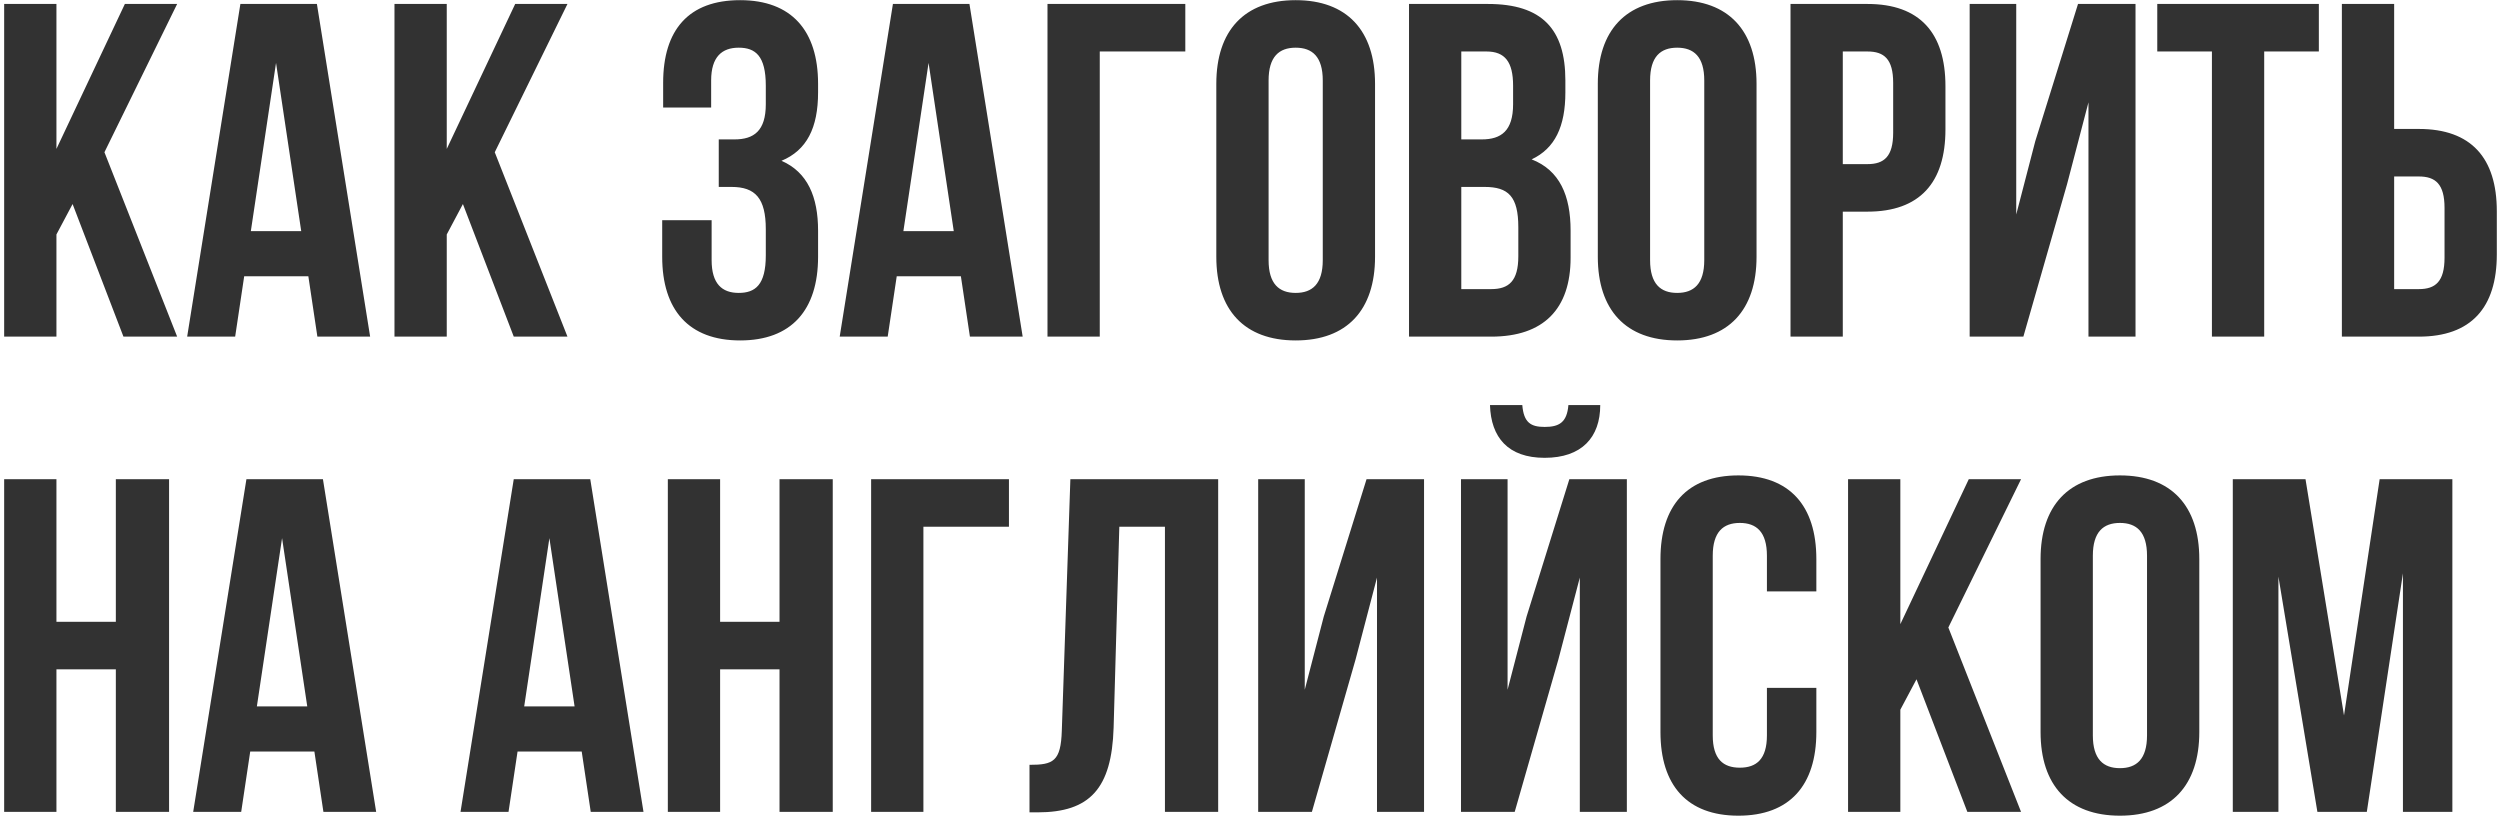 <?xml version="1.0" encoding="UTF-8"?> <svg xmlns="http://www.w3.org/2000/svg" width="505" height="165" viewBox="0 0 505 165" fill="none"> <path d="M14.664 41.216L24.936 68H35.784L21.096 30.752L35.784 0.8H25.224L11.4 30.08V0.8H0.84V68H11.4V47.36L14.664 41.216ZM74.766 68L64.014 0.8H48.558L37.806 68H47.502L49.326 55.808H62.286L64.11 68H74.766ZM50.67 46.688L55.758 12.704L60.846 46.688H50.67ZM93.508 41.216L103.78 68H114.628L99.94 30.752L114.628 0.8H104.068L90.244 30.08V0.8H79.684V68H90.244V47.36L93.508 41.216ZM154.692 17.312V21.056C154.692 26.432 152.292 28.16 148.356 28.16H145.188V37.76H147.78C152.58 37.76 154.692 40.064 154.692 46.304V51.584C154.692 57.536 152.58 59.168 149.22 59.168C145.86 59.168 143.748 57.344 143.748 52.544V44.48H133.764V51.872C133.764 62.624 139.14 68.768 149.508 68.768C159.876 68.768 165.252 62.624 165.252 51.872V46.592C165.252 39.776 163.14 34.784 157.86 32.48C162.948 30.368 165.252 25.856 165.252 18.656V16.928C165.252 6.176 159.876 0.032 149.508 0.032C139.14 0.032 133.956 5.984 133.956 16.736V21.728H143.652V16.256C143.652 11.456 145.86 9.632 149.22 9.632C152.58 9.632 154.692 11.264 154.692 17.312ZM206.579 68L195.827 0.8H180.371L169.619 68H179.315L181.139 55.808H194.099L195.923 68H206.579ZM182.483 46.688L187.571 12.704L192.659 46.688H182.483ZM211.592 68H222.152V10.4H239.432V0.8H211.592V68ZM245.695 16.928V51.872C245.695 62.624 251.359 68.768 261.727 68.768C272.095 68.768 277.759 62.624 277.759 51.872V16.928C277.759 6.176 272.095 0.032 261.727 0.032C251.359 0.032 245.695 6.176 245.695 16.928ZM256.255 52.544V16.256C256.255 11.456 258.367 9.632 261.727 9.632C265.087 9.632 267.199 11.456 267.199 16.256V52.544C267.199 57.344 265.087 59.168 261.727 59.168C258.367 59.168 256.255 57.344 256.255 52.544ZM300.557 0.8H284.621V68H301.229C311.789 68 317.261 62.432 317.261 52.064V46.592C317.261 39.488 315.053 34.4 309.389 32.192C314.093 29.984 316.205 25.568 316.205 18.656V16.256C316.205 5.888 311.501 0.8 300.557 0.8ZM295.181 10.4H300.269C304.013 10.4 305.645 12.512 305.645 17.312V21.056C305.645 26.432 303.245 28.16 299.309 28.16H295.181V10.4ZM295.181 37.76H299.885C304.685 37.76 306.701 39.68 306.701 45.92V51.776C306.701 56.768 304.781 58.4 301.229 58.4H295.181V37.76ZM322.757 16.928V51.872C322.757 62.624 328.421 68.768 338.789 68.768C349.157 68.768 354.821 62.624 354.821 51.872V16.928C354.821 6.176 349.157 0.032 338.789 0.032C328.421 0.032 322.757 6.176 322.757 16.928ZM333.317 52.544V16.256C333.317 11.456 335.429 9.632 338.789 9.632C342.149 9.632 344.261 11.456 344.261 16.256V52.544C344.261 57.344 342.149 59.168 338.789 59.168C335.429 59.168 333.317 57.344 333.317 52.544ZM377.236 0.8H361.684V68H372.244V42.752H377.236C387.796 42.752 392.98 36.896 392.98 26.144V17.408C392.98 6.656 387.796 0.8 377.236 0.8ZM372.244 10.4H377.236C380.596 10.4 382.42 11.936 382.42 16.736V26.816C382.42 31.616 380.596 33.152 377.236 33.152H372.244V10.4ZM408.719 68L417.551 37.184L421.871 20.672V68H431.375V0.8H419.759L411.119 28.544L407.279 43.328V0.8H397.871V68H408.719ZM435.768 0.8V10.4H446.808V68H457.368V10.4H468.408V0.8H435.768ZM473.059 68H488.611C499.171 68 504.355 62.144 504.355 51.392V42.656C504.355 31.904 499.171 26.048 488.611 26.048H483.619V0.8H473.059V68ZM488.611 58.4H483.619V35.648H488.611C491.971 35.648 493.795 37.184 493.795 41.984V52.064C493.795 56.864 491.971 58.4 488.611 58.4ZM11.4 164V135.2H23.4V164H34.152V96.8H23.4V125.6H11.4V96.8H0.84V164H11.4ZM75.985 164L65.233 96.8H49.777L39.025 164H48.721L50.545 151.808H63.505L65.329 164H75.985ZM51.889 142.688L56.977 108.704L62.065 142.688H51.889ZM129.985 164L119.233 96.8H103.777L93.025 164H102.721L104.545 151.808H117.505L119.329 164H129.985ZM105.889 142.688L110.977 108.704L116.065 142.688H105.889ZM145.463 164V135.2H157.463V164H168.215V96.8H157.463V125.6H145.463V96.8H134.903V164H145.463ZM175.967 164H186.527V106.4H203.807V96.8H175.967V164ZM207.958 154.496V164.096H209.59C220.15 164.096 224.566 159.296 224.95 147.008L226.102 106.4H235.318V164H246.07V96.8H216.214L214.486 147.584C214.294 153.824 212.758 154.496 207.958 154.496ZM265.001 164L273.833 133.184L278.153 116.672V164H287.657V96.8H276.041L267.401 124.544L263.561 139.328V96.8H254.153V164H265.001ZM316.817 81.824C316.529 85.376 314.897 86.24 312.017 86.24C309.233 86.24 307.793 85.376 307.505 81.824H300.977C301.169 88.352 304.625 92.48 312.017 92.48C319.505 92.48 323.249 88.352 323.249 81.824H316.817ZM314.801 133.184L305.969 164H295.121V96.8H304.529V139.328L308.369 124.544L317.009 96.8H328.625V164H319.121V116.672L314.801 133.184ZM366.902 138.944H356.918V148.544C356.918 153.344 354.806 155.072 351.446 155.072C348.086 155.072 345.974 153.344 345.974 148.544V112.256C345.974 107.456 348.086 105.632 351.446 105.632C354.806 105.632 356.918 107.456 356.918 112.256V119.456H366.902V112.928C366.902 102.176 361.526 96.032 351.158 96.032C340.79 96.032 335.414 102.176 335.414 112.928V147.872C335.414 158.624 340.79 164.768 351.158 164.768C361.526 164.768 366.902 158.624 366.902 147.872V138.944ZM387.133 137.216L397.405 164H408.253L393.565 126.752L408.253 96.8H397.693L383.869 126.08V96.8H373.309V164H383.869V143.36L387.133 137.216ZM412.195 112.928V147.872C412.195 158.624 417.859 164.768 428.227 164.768C438.595 164.768 444.259 158.624 444.259 147.872V112.928C444.259 102.176 438.595 96.032 428.227 96.032C417.859 96.032 412.195 102.176 412.195 112.928ZM422.755 148.544V112.256C422.755 107.456 424.867 105.632 428.227 105.632C431.587 105.632 433.699 107.456 433.699 112.256V148.544C433.699 153.344 431.587 155.168 428.227 155.168C424.867 155.168 422.755 153.344 422.755 148.544ZM473.489 144.512L465.713 96.8H451.025V164H460.241V116.48L468.113 164H478.097L485.393 115.808V164H495.377V96.8H480.689L473.489 144.512Z" fill="#323232"></path> </svg> 